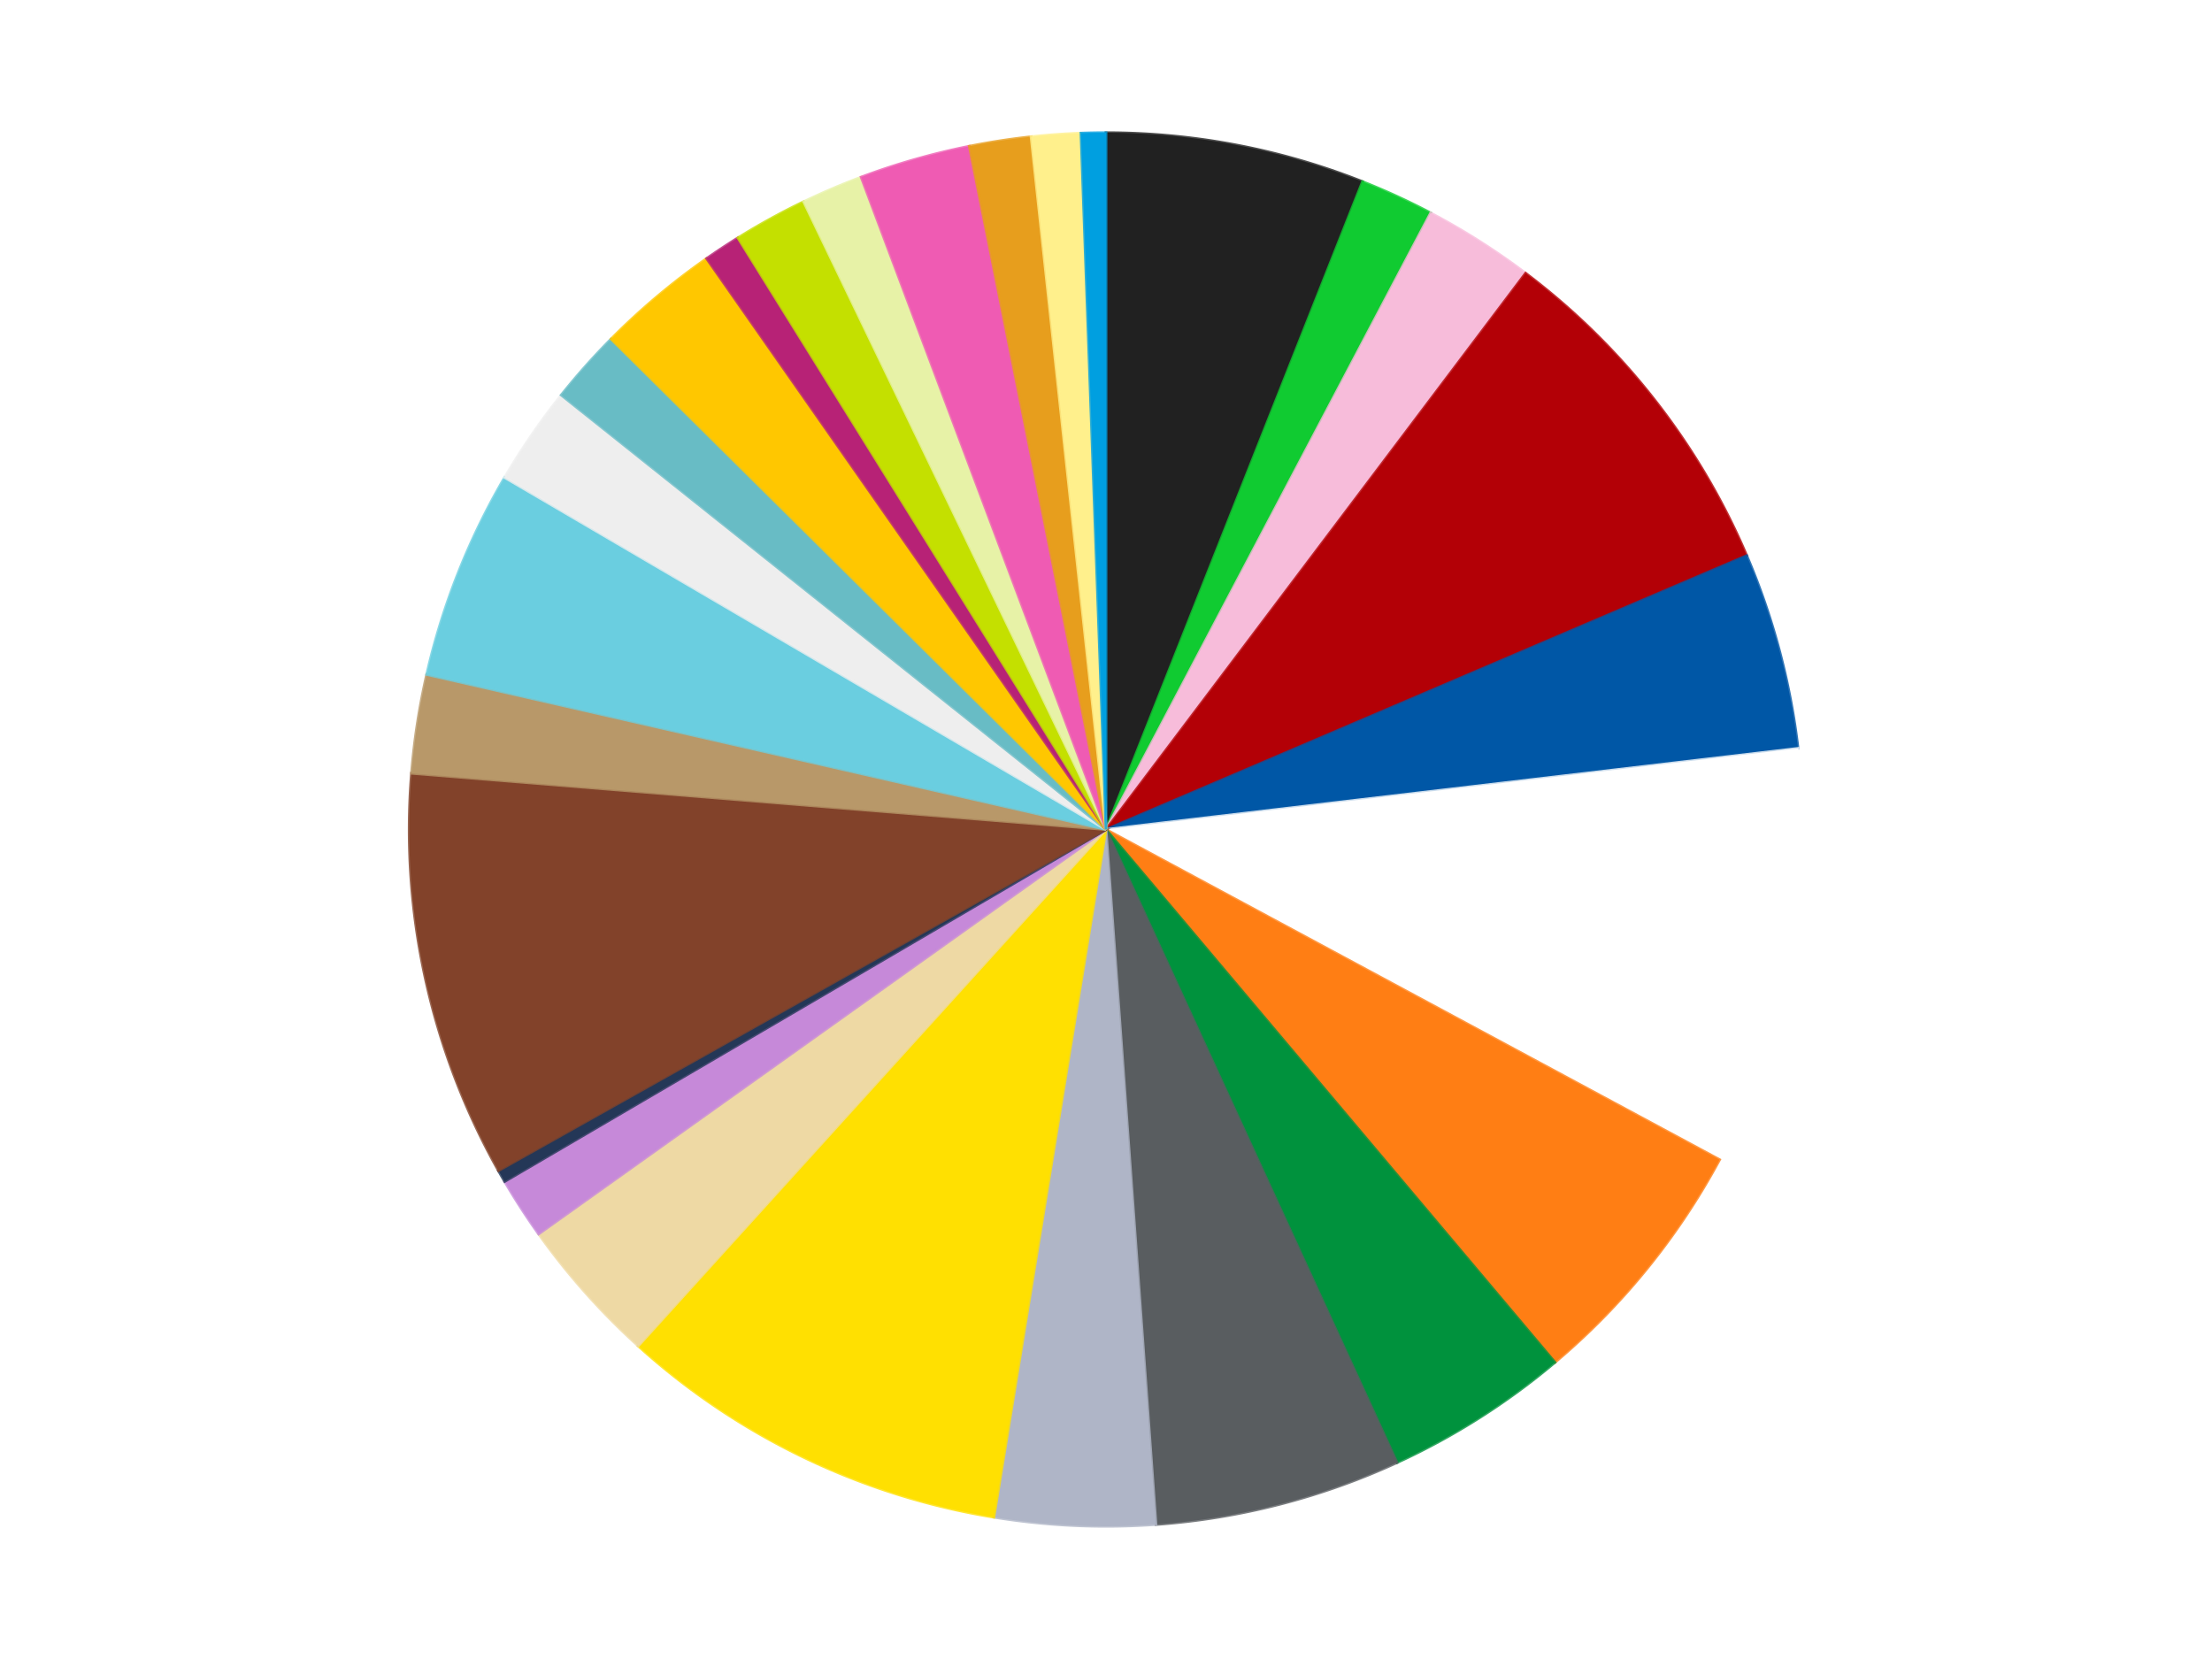 <?xml version='1.0' encoding='utf-8'?>
<svg xmlns="http://www.w3.org/2000/svg" xmlns:xlink="http://www.w3.org/1999/xlink" id="chart-87c5c5f1-9149-4910-87be-904f12055989" class="pygal-chart" viewBox="0 0 800 600"><!--Generated with pygal 3.0.4 (lxml) ©Kozea 2012-2016 on 2024-07-01--><!--http://pygal.org--><!--http://github.com/Kozea/pygal--><defs><style type="text/css">#chart-87c5c5f1-9149-4910-87be-904f12055989{-webkit-user-select:none;-webkit-font-smoothing:antialiased;font-family:Consolas,"Liberation Mono",Menlo,Courier,monospace}#chart-87c5c5f1-9149-4910-87be-904f12055989 .title{font-family:Consolas,"Liberation Mono",Menlo,Courier,monospace;font-size:16px}#chart-87c5c5f1-9149-4910-87be-904f12055989 .legends .legend text{font-family:Consolas,"Liberation Mono",Menlo,Courier,monospace;font-size:14px}#chart-87c5c5f1-9149-4910-87be-904f12055989 .axis text{font-family:Consolas,"Liberation Mono",Menlo,Courier,monospace;font-size:10px}#chart-87c5c5f1-9149-4910-87be-904f12055989 .axis text.major{font-family:Consolas,"Liberation Mono",Menlo,Courier,monospace;font-size:10px}#chart-87c5c5f1-9149-4910-87be-904f12055989 .text-overlay text.value{font-family:Consolas,"Liberation Mono",Menlo,Courier,monospace;font-size:16px}#chart-87c5c5f1-9149-4910-87be-904f12055989 .text-overlay text.label{font-family:Consolas,"Liberation Mono",Menlo,Courier,monospace;font-size:10px}#chart-87c5c5f1-9149-4910-87be-904f12055989 .tooltip{font-family:Consolas,"Liberation Mono",Menlo,Courier,monospace;font-size:14px}#chart-87c5c5f1-9149-4910-87be-904f12055989 text.no_data{font-family:Consolas,"Liberation Mono",Menlo,Courier,monospace;font-size:64px}
#chart-87c5c5f1-9149-4910-87be-904f12055989{background-color:transparent}#chart-87c5c5f1-9149-4910-87be-904f12055989 path,#chart-87c5c5f1-9149-4910-87be-904f12055989 line,#chart-87c5c5f1-9149-4910-87be-904f12055989 rect,#chart-87c5c5f1-9149-4910-87be-904f12055989 circle{-webkit-transition:150ms;-moz-transition:150ms;transition:150ms}#chart-87c5c5f1-9149-4910-87be-904f12055989 .graph &gt; .background{fill:transparent}#chart-87c5c5f1-9149-4910-87be-904f12055989 .plot &gt; .background{fill:transparent}#chart-87c5c5f1-9149-4910-87be-904f12055989 .graph{fill:rgba(0,0,0,.87)}#chart-87c5c5f1-9149-4910-87be-904f12055989 text.no_data{fill:rgba(0,0,0,1)}#chart-87c5c5f1-9149-4910-87be-904f12055989 .title{fill:rgba(0,0,0,1)}#chart-87c5c5f1-9149-4910-87be-904f12055989 .legends .legend text{fill:rgba(0,0,0,.87)}#chart-87c5c5f1-9149-4910-87be-904f12055989 .legends .legend:hover text{fill:rgba(0,0,0,1)}#chart-87c5c5f1-9149-4910-87be-904f12055989 .axis .line{stroke:rgba(0,0,0,1)}#chart-87c5c5f1-9149-4910-87be-904f12055989 .axis .guide.line{stroke:rgba(0,0,0,.54)}#chart-87c5c5f1-9149-4910-87be-904f12055989 .axis .major.line{stroke:rgba(0,0,0,.87)}#chart-87c5c5f1-9149-4910-87be-904f12055989 .axis text.major{fill:rgba(0,0,0,1)}#chart-87c5c5f1-9149-4910-87be-904f12055989 .axis.y .guides:hover .guide.line,#chart-87c5c5f1-9149-4910-87be-904f12055989 .line-graph .axis.x .guides:hover .guide.line,#chart-87c5c5f1-9149-4910-87be-904f12055989 .stackedline-graph .axis.x .guides:hover .guide.line,#chart-87c5c5f1-9149-4910-87be-904f12055989 .xy-graph .axis.x .guides:hover .guide.line{stroke:rgba(0,0,0,1)}#chart-87c5c5f1-9149-4910-87be-904f12055989 .axis .guides:hover text{fill:rgba(0,0,0,1)}#chart-87c5c5f1-9149-4910-87be-904f12055989 .reactive{fill-opacity:1.0;stroke-opacity:.8;stroke-width:1}#chart-87c5c5f1-9149-4910-87be-904f12055989 .ci{stroke:rgba(0,0,0,.87)}#chart-87c5c5f1-9149-4910-87be-904f12055989 .reactive.active,#chart-87c5c5f1-9149-4910-87be-904f12055989 .active .reactive{fill-opacity:0.6;stroke-opacity:.9;stroke-width:4}#chart-87c5c5f1-9149-4910-87be-904f12055989 .ci .reactive.active{stroke-width:1.5}#chart-87c5c5f1-9149-4910-87be-904f12055989 .series text{fill:rgba(0,0,0,1)}#chart-87c5c5f1-9149-4910-87be-904f12055989 .tooltip rect{fill:transparent;stroke:rgba(0,0,0,1);-webkit-transition:opacity 150ms;-moz-transition:opacity 150ms;transition:opacity 150ms}#chart-87c5c5f1-9149-4910-87be-904f12055989 .tooltip .label{fill:rgba(0,0,0,.87)}#chart-87c5c5f1-9149-4910-87be-904f12055989 .tooltip .label{fill:rgba(0,0,0,.87)}#chart-87c5c5f1-9149-4910-87be-904f12055989 .tooltip .legend{font-size:.8em;fill:rgba(0,0,0,.54)}#chart-87c5c5f1-9149-4910-87be-904f12055989 .tooltip .x_label{font-size:.6em;fill:rgba(0,0,0,1)}#chart-87c5c5f1-9149-4910-87be-904f12055989 .tooltip .xlink{font-size:.5em;text-decoration:underline}#chart-87c5c5f1-9149-4910-87be-904f12055989 .tooltip .value{font-size:1.5em}#chart-87c5c5f1-9149-4910-87be-904f12055989 .bound{font-size:.5em}#chart-87c5c5f1-9149-4910-87be-904f12055989 .max-value{font-size:.75em;fill:rgba(0,0,0,.54)}#chart-87c5c5f1-9149-4910-87be-904f12055989 .map-element{fill:transparent;stroke:rgba(0,0,0,.54) !important}#chart-87c5c5f1-9149-4910-87be-904f12055989 .map-element .reactive{fill-opacity:inherit;stroke-opacity:inherit}#chart-87c5c5f1-9149-4910-87be-904f12055989 .color-0,#chart-87c5c5f1-9149-4910-87be-904f12055989 .color-0 a:visited{stroke:#f44336;fill:#f44336}#chart-87c5c5f1-9149-4910-87be-904f12055989 .color-1,#chart-87c5c5f1-9149-4910-87be-904f12055989 .color-1 a:visited{stroke:#3f51b5;fill:#3f51b5}#chart-87c5c5f1-9149-4910-87be-904f12055989 .color-2,#chart-87c5c5f1-9149-4910-87be-904f12055989 .color-2 a:visited{stroke:#009688;fill:#009688}#chart-87c5c5f1-9149-4910-87be-904f12055989 .color-3,#chart-87c5c5f1-9149-4910-87be-904f12055989 .color-3 a:visited{stroke:#ffc107;fill:#ffc107}#chart-87c5c5f1-9149-4910-87be-904f12055989 .color-4,#chart-87c5c5f1-9149-4910-87be-904f12055989 .color-4 a:visited{stroke:#ff5722;fill:#ff5722}#chart-87c5c5f1-9149-4910-87be-904f12055989 .color-5,#chart-87c5c5f1-9149-4910-87be-904f12055989 .color-5 a:visited{stroke:#9c27b0;fill:#9c27b0}#chart-87c5c5f1-9149-4910-87be-904f12055989 .color-6,#chart-87c5c5f1-9149-4910-87be-904f12055989 .color-6 a:visited{stroke:#03a9f4;fill:#03a9f4}#chart-87c5c5f1-9149-4910-87be-904f12055989 .color-7,#chart-87c5c5f1-9149-4910-87be-904f12055989 .color-7 a:visited{stroke:#8bc34a;fill:#8bc34a}#chart-87c5c5f1-9149-4910-87be-904f12055989 .color-8,#chart-87c5c5f1-9149-4910-87be-904f12055989 .color-8 a:visited{stroke:#ff9800;fill:#ff9800}#chart-87c5c5f1-9149-4910-87be-904f12055989 .color-9,#chart-87c5c5f1-9149-4910-87be-904f12055989 .color-9 a:visited{stroke:#e91e63;fill:#e91e63}#chart-87c5c5f1-9149-4910-87be-904f12055989 .color-10,#chart-87c5c5f1-9149-4910-87be-904f12055989 .color-10 a:visited{stroke:#2196f3;fill:#2196f3}#chart-87c5c5f1-9149-4910-87be-904f12055989 .color-11,#chart-87c5c5f1-9149-4910-87be-904f12055989 .color-11 a:visited{stroke:#4caf50;fill:#4caf50}#chart-87c5c5f1-9149-4910-87be-904f12055989 .color-12,#chart-87c5c5f1-9149-4910-87be-904f12055989 .color-12 a:visited{stroke:#ffeb3b;fill:#ffeb3b}#chart-87c5c5f1-9149-4910-87be-904f12055989 .color-13,#chart-87c5c5f1-9149-4910-87be-904f12055989 .color-13 a:visited{stroke:#673ab7;fill:#673ab7}#chart-87c5c5f1-9149-4910-87be-904f12055989 .color-14,#chart-87c5c5f1-9149-4910-87be-904f12055989 .color-14 a:visited{stroke:#00bcd4;fill:#00bcd4}#chart-87c5c5f1-9149-4910-87be-904f12055989 .color-15,#chart-87c5c5f1-9149-4910-87be-904f12055989 .color-15 a:visited{stroke:#cddc39;fill:#cddc39}#chart-87c5c5f1-9149-4910-87be-904f12055989 .color-16,#chart-87c5c5f1-9149-4910-87be-904f12055989 .color-16 a:visited{stroke:#9e9e9e;fill:#9e9e9e}#chart-87c5c5f1-9149-4910-87be-904f12055989 .color-17,#chart-87c5c5f1-9149-4910-87be-904f12055989 .color-17 a:visited{stroke:#607d8b;fill:#607d8b}#chart-87c5c5f1-9149-4910-87be-904f12055989 .color-18,#chart-87c5c5f1-9149-4910-87be-904f12055989 .color-18 a:visited{stroke:#7b0f07;fill:#7b0f07}#chart-87c5c5f1-9149-4910-87be-904f12055989 .color-19,#chart-87c5c5f1-9149-4910-87be-904f12055989 .color-19 a:visited{stroke:#141938;fill:#141938}#chart-87c5c5f1-9149-4910-87be-904f12055989 .color-20,#chart-87c5c5f1-9149-4910-87be-904f12055989 .color-20 a:visited{stroke:#000000;fill:#000000}#chart-87c5c5f1-9149-4910-87be-904f12055989 .color-21,#chart-87c5c5f1-9149-4910-87be-904f12055989 .color-21 a:visited{stroke:#5e4600;fill:#5e4600}#chart-87c5c5f1-9149-4910-87be-904f12055989 .color-22,#chart-87c5c5f1-9149-4910-87be-904f12055989 .color-22 a:visited{stroke:#791d00;fill:#791d00}#chart-87c5c5f1-9149-4910-87be-904f12055989 .color-23,#chart-87c5c5f1-9149-4910-87be-904f12055989 .color-23 a:visited{stroke:#220826;fill:#220826}#chart-87c5c5f1-9149-4910-87be-904f12055989 .color-24,#chart-87c5c5f1-9149-4910-87be-904f12055989 .color-24 a:visited{stroke:#01364e;fill:#01364e}#chart-87c5c5f1-9149-4910-87be-904f12055989 .color-25,#chart-87c5c5f1-9149-4910-87be-904f12055989 .color-25 a:visited{stroke:#344c19;fill:#344c19}#chart-87c5c5f1-9149-4910-87be-904f12055989 .color-26,#chart-87c5c5f1-9149-4910-87be-904f12055989 .color-26 a:visited{stroke:#573400;fill:#573400}#chart-87c5c5f1-9149-4910-87be-904f12055989 .text-overlay .color-0 text{fill:black}#chart-87c5c5f1-9149-4910-87be-904f12055989 .text-overlay .color-1 text{fill:black}#chart-87c5c5f1-9149-4910-87be-904f12055989 .text-overlay .color-2 text{fill:black}#chart-87c5c5f1-9149-4910-87be-904f12055989 .text-overlay .color-3 text{fill:black}#chart-87c5c5f1-9149-4910-87be-904f12055989 .text-overlay .color-4 text{fill:black}#chart-87c5c5f1-9149-4910-87be-904f12055989 .text-overlay .color-5 text{fill:black}#chart-87c5c5f1-9149-4910-87be-904f12055989 .text-overlay .color-6 text{fill:black}#chart-87c5c5f1-9149-4910-87be-904f12055989 .text-overlay .color-7 text{fill:black}#chart-87c5c5f1-9149-4910-87be-904f12055989 .text-overlay .color-8 text{fill:black}#chart-87c5c5f1-9149-4910-87be-904f12055989 .text-overlay .color-9 text{fill:black}#chart-87c5c5f1-9149-4910-87be-904f12055989 .text-overlay .color-10 text{fill:black}#chart-87c5c5f1-9149-4910-87be-904f12055989 .text-overlay .color-11 text{fill:black}#chart-87c5c5f1-9149-4910-87be-904f12055989 .text-overlay .color-12 text{fill:black}#chart-87c5c5f1-9149-4910-87be-904f12055989 .text-overlay .color-13 text{fill:black}#chart-87c5c5f1-9149-4910-87be-904f12055989 .text-overlay .color-14 text{fill:black}#chart-87c5c5f1-9149-4910-87be-904f12055989 .text-overlay .color-15 text{fill:black}#chart-87c5c5f1-9149-4910-87be-904f12055989 .text-overlay .color-16 text{fill:black}#chart-87c5c5f1-9149-4910-87be-904f12055989 .text-overlay .color-17 text{fill:black}#chart-87c5c5f1-9149-4910-87be-904f12055989 .text-overlay .color-18 text{fill:black}#chart-87c5c5f1-9149-4910-87be-904f12055989 .text-overlay .color-19 text{fill:white}#chart-87c5c5f1-9149-4910-87be-904f12055989 .text-overlay .color-20 text{fill:white}#chart-87c5c5f1-9149-4910-87be-904f12055989 .text-overlay .color-21 text{fill:black}#chart-87c5c5f1-9149-4910-87be-904f12055989 .text-overlay .color-22 text{fill:black}#chart-87c5c5f1-9149-4910-87be-904f12055989 .text-overlay .color-23 text{fill:white}#chart-87c5c5f1-9149-4910-87be-904f12055989 .text-overlay .color-24 text{fill:white}#chart-87c5c5f1-9149-4910-87be-904f12055989 .text-overlay .color-25 text{fill:black}#chart-87c5c5f1-9149-4910-87be-904f12055989 .text-overlay .color-26 text{fill:white}
#chart-87c5c5f1-9149-4910-87be-904f12055989 text.no_data{text-anchor:middle}#chart-87c5c5f1-9149-4910-87be-904f12055989 .guide.line{fill:none}#chart-87c5c5f1-9149-4910-87be-904f12055989 .centered{text-anchor:middle}#chart-87c5c5f1-9149-4910-87be-904f12055989 .title{text-anchor:middle}#chart-87c5c5f1-9149-4910-87be-904f12055989 .legends .legend text{fill-opacity:1}#chart-87c5c5f1-9149-4910-87be-904f12055989 .axis.x text{text-anchor:middle}#chart-87c5c5f1-9149-4910-87be-904f12055989 .axis.x:not(.web) text[transform]{text-anchor:start}#chart-87c5c5f1-9149-4910-87be-904f12055989 .axis.x:not(.web) text[transform].backwards{text-anchor:end}#chart-87c5c5f1-9149-4910-87be-904f12055989 .axis.y text{text-anchor:end}#chart-87c5c5f1-9149-4910-87be-904f12055989 .axis.y text[transform].backwards{text-anchor:start}#chart-87c5c5f1-9149-4910-87be-904f12055989 .axis.y2 text{text-anchor:start}#chart-87c5c5f1-9149-4910-87be-904f12055989 .axis.y2 text[transform].backwards{text-anchor:end}#chart-87c5c5f1-9149-4910-87be-904f12055989 .axis .guide.line{stroke-dasharray:4,4;stroke:black}#chart-87c5c5f1-9149-4910-87be-904f12055989 .axis .major.guide.line{stroke-dasharray:6,6;stroke:black}#chart-87c5c5f1-9149-4910-87be-904f12055989 .horizontal .axis.y .guide.line,#chart-87c5c5f1-9149-4910-87be-904f12055989 .horizontal .axis.y2 .guide.line,#chart-87c5c5f1-9149-4910-87be-904f12055989 .vertical .axis.x .guide.line{opacity:0}#chart-87c5c5f1-9149-4910-87be-904f12055989 .horizontal .axis.always_show .guide.line,#chart-87c5c5f1-9149-4910-87be-904f12055989 .vertical .axis.always_show .guide.line{opacity:1 !important}#chart-87c5c5f1-9149-4910-87be-904f12055989 .axis.y .guides:hover .guide.line,#chart-87c5c5f1-9149-4910-87be-904f12055989 .axis.y2 .guides:hover .guide.line,#chart-87c5c5f1-9149-4910-87be-904f12055989 .axis.x .guides:hover .guide.line{opacity:1}#chart-87c5c5f1-9149-4910-87be-904f12055989 .axis .guides:hover text{opacity:1}#chart-87c5c5f1-9149-4910-87be-904f12055989 .nofill{fill:none}#chart-87c5c5f1-9149-4910-87be-904f12055989 .subtle-fill{fill-opacity:.2}#chart-87c5c5f1-9149-4910-87be-904f12055989 .dot{stroke-width:1px;fill-opacity:1;stroke-opacity:1}#chart-87c5c5f1-9149-4910-87be-904f12055989 .dot.active{stroke-width:5px}#chart-87c5c5f1-9149-4910-87be-904f12055989 .dot.negative{fill:transparent}#chart-87c5c5f1-9149-4910-87be-904f12055989 text,#chart-87c5c5f1-9149-4910-87be-904f12055989 tspan{stroke:none !important}#chart-87c5c5f1-9149-4910-87be-904f12055989 .series text.active{opacity:1}#chart-87c5c5f1-9149-4910-87be-904f12055989 .tooltip rect{fill-opacity:.95;stroke-width:.5}#chart-87c5c5f1-9149-4910-87be-904f12055989 .tooltip text{fill-opacity:1}#chart-87c5c5f1-9149-4910-87be-904f12055989 .showable{visibility:hidden}#chart-87c5c5f1-9149-4910-87be-904f12055989 .showable.shown{visibility:visible}#chart-87c5c5f1-9149-4910-87be-904f12055989 .gauge-background{fill:rgba(229,229,229,1);stroke:none}#chart-87c5c5f1-9149-4910-87be-904f12055989 .bg-lines{stroke:transparent;stroke-width:2px}</style><script type="text/javascript">window.pygal = window.pygal || {};window.pygal.config = window.pygal.config || {};window.pygal.config['87c5c5f1-9149-4910-87be-904f12055989'] = {"allow_interruptions": false, "box_mode": "extremes", "classes": ["pygal-chart"], "css": ["file://style.css", "file://graph.css"], "defs": [], "disable_xml_declaration": false, "dots_size": 2.5, "dynamic_print_values": false, "explicit_size": false, "fill": false, "force_uri_protocol": "https", "formatter": null, "half_pie": false, "height": 600, "include_x_axis": false, "inner_radius": 0, "interpolate": null, "interpolation_parameters": {}, "interpolation_precision": 250, "inverse_y_axis": false, "js": ["//kozea.github.io/pygal.js/2.0.x/pygal-tooltips.min.js"], "legend_at_bottom": false, "legend_at_bottom_columns": null, "legend_box_size": 12, "logarithmic": false, "margin": 20, "margin_bottom": null, "margin_left": null, "margin_right": null, "margin_top": null, "max_scale": 16, "min_scale": 4, "missing_value_fill_truncation": "x", "no_data_text": "No data", "no_prefix": false, "order_min": null, "pretty_print": false, "print_labels": false, "print_values": false, "print_values_position": "center", "print_zeroes": true, "range": null, "rounded_bars": null, "secondary_range": null, "show_dots": true, "show_legend": false, "show_minor_x_labels": true, "show_minor_y_labels": true, "show_only_major_dots": false, "show_x_guides": false, "show_x_labels": true, "show_y_guides": true, "show_y_labels": true, "spacing": 10, "stack_from_top": false, "strict": false, "stroke": true, "stroke_style": null, "style": {"background": "transparent", "ci_colors": [], "colors": ["#F44336", "#3F51B5", "#009688", "#FFC107", "#FF5722", "#9C27B0", "#03A9F4", "#8BC34A", "#FF9800", "#E91E63", "#2196F3", "#4CAF50", "#FFEB3B", "#673AB7", "#00BCD4", "#CDDC39", "#9E9E9E", "#607D8B"], "dot_opacity": "1", "font_family": "Consolas, \"Liberation Mono\", Menlo, Courier, monospace", "foreground": "rgba(0, 0, 0, .87)", "foreground_strong": "rgba(0, 0, 0, 1)", "foreground_subtle": "rgba(0, 0, 0, .54)", "guide_stroke_color": "black", "guide_stroke_dasharray": "4,4", "label_font_family": "Consolas, \"Liberation Mono\", Menlo, Courier, monospace", "label_font_size": 10, "legend_font_family": "Consolas, \"Liberation Mono\", Menlo, Courier, monospace", "legend_font_size": 14, "major_guide_stroke_color": "black", "major_guide_stroke_dasharray": "6,6", "major_label_font_family": "Consolas, \"Liberation Mono\", Menlo, Courier, monospace", "major_label_font_size": 10, "no_data_font_family": "Consolas, \"Liberation Mono\", Menlo, Courier, monospace", "no_data_font_size": 64, "opacity": "1.0", "opacity_hover": "0.6", "plot_background": "transparent", "stroke_opacity": ".8", "stroke_opacity_hover": ".9", "stroke_width": "1", "stroke_width_hover": "4", "title_font_family": "Consolas, \"Liberation Mono\", Menlo, Courier, monospace", "title_font_size": 16, "tooltip_font_family": "Consolas, \"Liberation Mono\", Menlo, Courier, monospace", "tooltip_font_size": 14, "transition": "150ms", "value_background": "rgba(229, 229, 229, 1)", "value_colors": [], "value_font_family": "Consolas, \"Liberation Mono\", Menlo, Courier, monospace", "value_font_size": 16, "value_label_font_family": "Consolas, \"Liberation Mono\", Menlo, Courier, monospace", "value_label_font_size": 10}, "title": null, "tooltip_border_radius": 0, "tooltip_fancy_mode": true, "truncate_label": null, "truncate_legend": null, "width": 800, "x_label_rotation": 0, "x_labels": null, "x_labels_major": null, "x_labels_major_count": null, "x_labels_major_every": null, "x_title": null, "xrange": null, "y_label_rotation": 0, "y_labels": null, "y_labels_major": null, "y_labels_major_count": null, "y_labels_major_every": null, "y_title": null, "zero": 0, "legends": ["Black", "Bright Green", "Bright Pink", "Red", "Blue", "White", "Orange", "Green", "Dark Bluish Gray", "Light Bluish Gray", "Yellow", "Tan", "Medium Lavender", "Dark Blue", "Reddish Brown", "Dark Tan", "Medium Azure", "Trans-Clear", "Trans-Light Blue", "Bright Light Orange", "Magenta", "Lime", "Yellowish Green", "Dark Pink", "Pearl Gold", "Bright Light Yellow", "Dark Azure"]}</script><script type="text/javascript" xlink:href="https://kozea.github.io/pygal.js/2.0.x/pygal-tooltips.min.js"/></defs><title>Pygal</title><g class="graph pie-graph vertical"><rect x="0" y="0" width="800" height="600" class="background"/><g transform="translate(20, 20)" class="plot"><rect x="0" y="0" width="760" height="560" class="background"/><g class="series serie-0 color-0"><g class="slices"><g class="slice" style="fill: #212121; stroke: #212121"><path d="M380 28 A252 252 0 0 1 472.767 45.696 L380 280 A0 0 0 0 0 380 280 z" class="slice reactive tooltip-trigger"/><desc class="value">21</desc><desc class="x centered">403.6100456378013</desc><desc class="y centered">156.2318064081852</desc></g></g></g><g class="series serie-1 color-1"><g class="slices"><g class="slice" style="fill: #10CB31; stroke: #10CB31"><path d="M472.767 45.696 A252 252 0 0 1 497.418 57.027 L380 280 A0 0 0 0 0 380 280 z" class="slice reactive tooltip-trigger"/><desc class="value">6</desc><desc class="x centered">432.6227080364885</desc><desc class="y centered">165.5148455086578</desc></g></g></g><g class="series serie-2 color-2"><g class="slices"><g class="slice" style="fill: #F7BCDA; stroke: #F7BCDA"><path d="M497.418 57.027 A252 252 0 0 1 531.758 78.82 L380 280 A0 0 0 0 0 380 280 z" class="slice reactive tooltip-trigger"/><desc class="value">9</desc><desc class="x centered">447.5141761673536</desc><desc class="y centered">173.6146813867461</desc></g></g></g><g class="series serie-3 color-3"><g class="slices"><g class="slice" style="fill: #B30006; stroke: #B30006"><path d="M531.758 78.82 A252 252 0 0 1 611.721 180.958 L380 280 A0 0 0 0 0 380 280 z" class="slice reactive tooltip-trigger"/><desc class="value">29</desc><desc class="x centered">479.21193928452954</desc><desc class="y centered">202.32766835350677</desc></g></g></g><g class="series serie-4 color-4"><g class="slices"><g class="slice" style="fill: #0057A6; stroke: #0057A6"><path d="M611.721 180.958 A252 252 0 0 1 630.286 250.661 L380 280 A0 0 0 0 0 380 280 z" class="slice reactive tooltip-trigger"/><desc class="value">16</desc><desc class="x centered">501.7553041448102</desc><desc class="y centered">247.5709094699719</desc></g></g></g><g class="series serie-5 color-5"><g class="slices"><g class="slice" style="fill: #FFFFFF; stroke: #FFFFFF"><path d="M630.286 250.661 A252 252 0 0 1 601.91 399.415 L380 280 A0 0 0 0 0 380 280 z" class="slice reactive tooltip-trigger"/><desc class="value">34</desc><desc class="x centered">503.7681935918148</desc><desc class="y centered">303.6100456378013</desc></g></g></g><g class="series serie-6 color-6"><g class="slices"><g class="slice" style="fill: #FF7E14; stroke: #FF7E14"><path d="M601.91 399.415 A252 252 0 0 1 542.367 472.72 L380 280 A0 0 0 0 0 380 280 z" class="slice reactive tooltip-trigger"/><desc class="value">21</desc><desc class="x centered">477.8016575156205</desc><desc class="y centered">359.4407690496339</desc></g></g></g><g class="series serie-7 color-7"><g class="slices"><g class="slice" style="fill: #00923D; stroke: #00923D"><path d="M542.367 472.72 A252 252 0 0 1 485.245 508.97 L380 280 A0 0 0 0 0 380 280 z" class="slice reactive tooltip-trigger"/><desc class="value">15</desc><desc class="x centered">447.5141761673536</desc><desc class="y centered">386.3853186132539</desc></g></g></g><g class="series serie-8 color-8"><g class="slices"><g class="slice" style="fill: #595D60; stroke: #595D60"><path d="M485.245 508.97 A252 252 0 0 1 398.08 531.351 L380 280 A0 0 0 0 0 380 280 z" class="slice reactive tooltip-trigger"/><desc class="value">20</desc><desc class="x centered">411.33492578277173</desc><desc class="y centered">402.0414783022075</desc></g></g></g><g class="series serie-9 color-9"><g class="slices"><g class="slice" style="fill: #AFB5C7; stroke: #AFB5C7"><path d="M398.08 531.351 A252 252 0 0 1 339.462 528.718 L380 280 A0 0 0 0 0 380 280 z" class="slice reactive tooltip-trigger"/><desc class="value">13</desc><desc class="x centered">374.3470313758351</desc><desc class="y centered">405.87312638420565</desc></g></g></g><g class="series serie-10 color-10"><g class="slices"><g class="slice" style="fill: #FFE001; stroke: #FFE001"><path d="M339.462 528.718 A252 252 0 0 1 210.82 466.767 L380 280 A0 0 0 0 0 380 280 z" class="slice reactive tooltip-trigger"/><desc class="value">32</desc><desc class="x centered">325.3306488711877</desc><desc class="y centered">393.5220773557048</desc></g></g></g><g class="series serie-11 color-11"><g class="slices"><g class="slice" style="fill: #EED9A4; stroke: #EED9A4"><path d="M210.82 466.767 A252 252 0 0 1 174.806 426.286 L380 280 A0 0 0 0 0 380 280 z" class="slice reactive tooltip-trigger"/><desc class="value">12</desc><desc class="x centered">285.8609188719732</desc><desc class="y centered">363.74863225373167</desc></g></g></g><g class="series serie-12 color-12"><g class="slices"><g class="slice" style="fill: #C689D9; stroke: #C689D9"><path d="M174.806 426.286 A252 252 0 0 1 162.519 407.304 L380 280 A0 0 0 0 0 380 280 z" class="slice reactive tooltip-trigger"/><desc class="value">5</desc><desc class="x centered">274.2249646854823</desc><desc class="y centered">348.4663560021455</desc></g></g></g><g class="series serie-13 color-13"><g class="slices"><g class="slice" style="fill: #243757; stroke: #243757"><path d="M162.519 407.304 A252 252 0 0 1 160.269 403.379 L380 280 A0 0 0 0 0 380 280 z" class="slice reactive tooltip-trigger"/><desc class="value">1</desc><desc class="x centered">270.69279226356764</desc><desc class="y centered">342.67323461306603</desc></g></g></g><g class="series serie-14 color-14"><g class="slices"><g class="slice" style="fill: #82422A; stroke: #82422A"><path d="M160.269 403.379 A252 252 0 0 1 128.822 259.665 L380 280 A0 0 0 0 0 380 280 z" class="slice reactive tooltip-trigger"/><desc class="value">33</desc><desc class="x centered">256.9123696996544</desc><desc class="y centered">306.93390552900644</desc></g></g></g><g class="series serie-15 color-15"><g class="slices"><g class="slice" style="fill: #B89869; stroke: #B89869"><path d="M128.822 259.665 A252 252 0 0 1 134.318 223.925 L380 280 A0 0 0 0 0 380 280 z" class="slice reactive tooltip-trigger"/><desc class="value">8</desc><desc class="x centered">255.46406110023773</desc><desc class="y centered">260.8479786352804</desc></g></g></g><g class="series serie-16 color-16"><g class="slices"><g class="slice" style="fill: #6ACEE0; stroke: #6ACEE0"><path d="M134.318 223.925 A252 252 0 0 1 162.519 152.696 L380 280 A0 0 0 0 0 380 280 z" class="slice reactive tooltip-trigger"/><desc class="value">17</desc><desc class="x centered">262.8481627780803</desc><desc class="y centered">233.61630636173075</desc></g></g></g><g class="series serie-17 color-17"><g class="slices"><g class="slice" style="fill: #EEEEEE; stroke: #EEEEEE"><path d="M162.519 152.696 A252 252 0 0 1 182.978 122.881 L380 280 A0 0 0 0 0 380 280 z" class="slice reactive tooltip-trigger"/><desc class="value">8</desc><desc class="x centered">276.10674675770025</desc><desc class="y centered">208.71050616864102</desc></g></g></g><g class="series serie-18 color-18"><g class="slices"><g class="slice" style="fill: #68BCC5; stroke: #68BCC5"><path d="M182.978 122.881 A252 252 0 0 1 201.011 102.611 L380 280 A0 0 0 0 0 380 280 z" class="slice reactive tooltip-trigger"/><desc class="value">6</desc><desc class="x centered">285.860918871973</desc><desc class="y centered">196.2513677462685</desc></g></g></g><g class="series serie-19 color-19"><g class="slices"><g class="slice" style="fill: #FFC700; stroke: #FFC700"><path d="M201.011 102.611 A252 252 0 0 1 235.562 73.502 L380 280 A0 0 0 0 0 380 280 z" class="slice reactive tooltip-trigger"/><desc class="value">10</desc><desc class="x centered">298.81639445849356</desc><desc class="y centered">183.64014222052273</desc></g></g></g><g class="series serie-20 color-20"><g class="slices"><g class="slice" style="fill: #B72276; stroke: #B72276"><path d="M235.562 73.502 A252 252 0 0 1 246.887 66.026 L380 280 A0 0 0 0 0 380 280 z" class="slice reactive tooltip-trigger"/><desc class="value">3</desc><desc class="x centered">310.58698033703496</desc><desc class="y centered">174.84377003111592</desc></g></g></g><g class="series serie-21 color-21"><g class="slices"><g class="slice" style="fill: #C4E000; stroke: #C4E000"><path d="M246.887 66.026 A252 252 0 0 1 270.661 52.956 L380 280 A0 0 0 0 0 380 280 z" class="slice reactive tooltip-trigger"/><desc class="value">6</desc><desc class="x centered">319.2990370631837</desc><desc class="y centered">169.5853583144733</desc></g></g></g><g class="series serie-22 color-22"><g class="slices"><g class="slice" style="fill: #E7F2A7; stroke: #E7F2A7"><path d="M270.661 52.956 A252 252 0 0 1 291.454 44.069 L380 280 A0 0 0 0 0 380 280 z" class="slice reactive tooltip-trigger"/><desc class="value">5</desc><desc class="x centered">330.4788460116054</desc><desc class="y centered">164.1395006585173</desc></g></g></g><g class="series serie-23 color-23"><g class="slices"><g class="slice" style="fill: #EF5BB3; stroke: #EF5BB3"><path d="M291.454 44.069 A252 252 0 0 1 330.56 32.897 L380 280 A0 0 0 0 0 380 280 z" class="slice reactive tooltip-trigger"/><desc class="value">9</desc><desc class="x centered">345.39050612689863</desc><desc class="y centered">158.8464489424773</desc></g></g></g><g class="series serie-24 color-24"><g class="slices"><g class="slice" style="fill: #E79E1D; stroke: #E79E1D"><path d="M330.56 32.897 A252 252 0 0 1 352.909 29.46 L380 280 A0 0 0 0 0 380 280 z" class="slice reactive tooltip-trigger"/><desc class="value">5</desc><desc class="x centered">360.8479786352801</desc><desc class="y centered">155.46406110023776</desc></g></g></g><g class="series serie-25 color-25"><g class="slices"><g class="slice" style="fill: #FFF08C; stroke: #FFF08C"><path d="M352.909 29.46 A252 252 0 0 1 370.954 28.162 L380 280 A0 0 0 0 0 380 280 z" class="slice reactive tooltip-trigger"/><desc class="value">4</desc><desc class="x centered">370.959986768066</desc><desc class="y centered">154.32471141562291</desc></g></g></g><g class="series serie-26 color-26"><g class="slices"><g class="slice" style="fill: #009FE0; stroke: #009FE0"><path d="M370.954 28.162 A252 252 0 0 1 380 28 L380 280 A0 0 0 0 0 380 280 z" class="slice reactive tooltip-trigger"/><desc class="value">2</desc><desc class="x centered">377.7381747814395</desc><desc class="y centered">154.02030264093867</desc></g></g></g></g><g class="titles"/><g transform="translate(20, 20)" class="plot overlay"><g class="series serie-0 color-0"/><g class="series serie-1 color-1"/><g class="series serie-2 color-2"/><g class="series serie-3 color-3"/><g class="series serie-4 color-4"/><g class="series serie-5 color-5"/><g class="series serie-6 color-6"/><g class="series serie-7 color-7"/><g class="series serie-8 color-8"/><g class="series serie-9 color-9"/><g class="series serie-10 color-10"/><g class="series serie-11 color-11"/><g class="series serie-12 color-12"/><g class="series serie-13 color-13"/><g class="series serie-14 color-14"/><g class="series serie-15 color-15"/><g class="series serie-16 color-16"/><g class="series serie-17 color-17"/><g class="series serie-18 color-18"/><g class="series serie-19 color-19"/><g class="series serie-20 color-20"/><g class="series serie-21 color-21"/><g class="series serie-22 color-22"/><g class="series serie-23 color-23"/><g class="series serie-24 color-24"/><g class="series serie-25 color-25"/><g class="series serie-26 color-26"/></g><g transform="translate(20, 20)" class="plot text-overlay"><g class="series serie-0 color-0"/><g class="series serie-1 color-1"/><g class="series serie-2 color-2"/><g class="series serie-3 color-3"/><g class="series serie-4 color-4"/><g class="series serie-5 color-5"/><g class="series serie-6 color-6"/><g class="series serie-7 color-7"/><g class="series serie-8 color-8"/><g class="series serie-9 color-9"/><g class="series serie-10 color-10"/><g class="series serie-11 color-11"/><g class="series serie-12 color-12"/><g class="series serie-13 color-13"/><g class="series serie-14 color-14"/><g class="series serie-15 color-15"/><g class="series serie-16 color-16"/><g class="series serie-17 color-17"/><g class="series serie-18 color-18"/><g class="series serie-19 color-19"/><g class="series serie-20 color-20"/><g class="series serie-21 color-21"/><g class="series serie-22 color-22"/><g class="series serie-23 color-23"/><g class="series serie-24 color-24"/><g class="series serie-25 color-25"/><g class="series serie-26 color-26"/></g><g transform="translate(20, 20)" class="plot tooltip-overlay"><g transform="translate(0 0)" style="opacity: 0" class="tooltip"><rect rx="0" ry="0" width="0" height="0" class="tooltip-box"/><g class="text"/></g></g></g></svg>